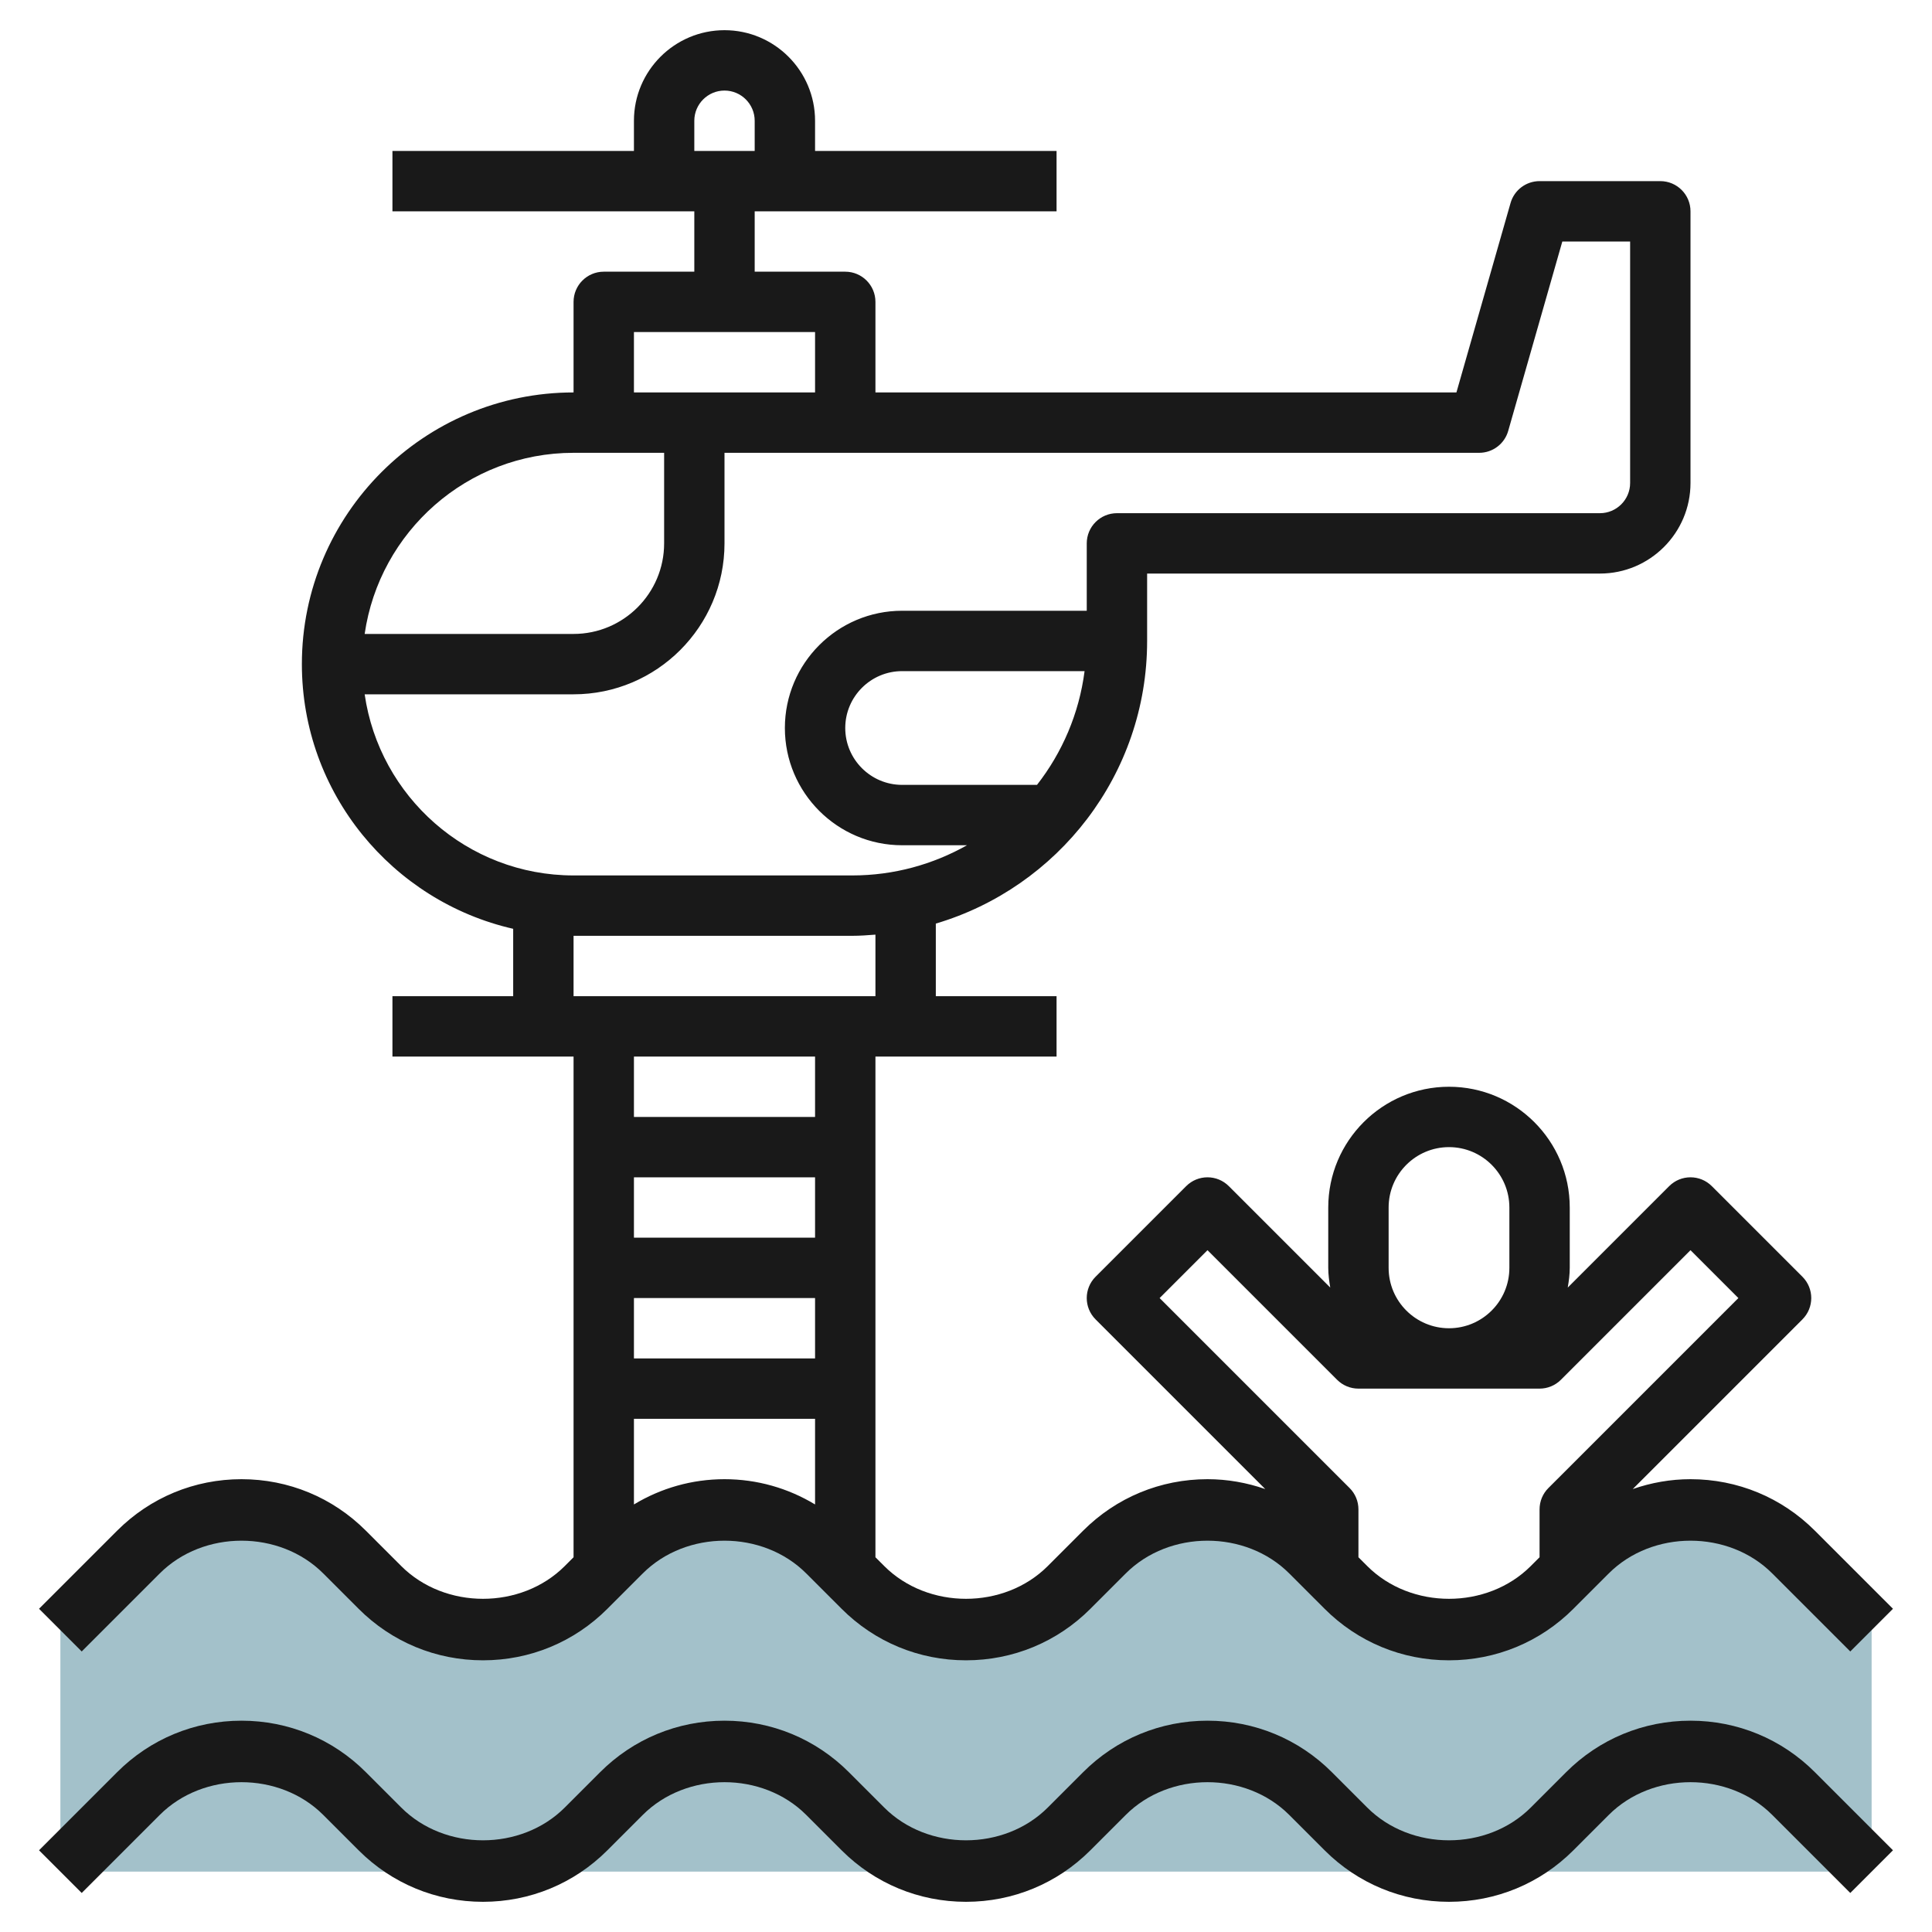<svg id="Layer_3" enable-background="new 0 0 64 64" height="512" viewBox="0 0 64 64" width="512" xmlns="http://www.w3.org/2000/svg"><g><path d="m62 54-2.586-2.586c-.905-.905-2.133-1.414-3.414-1.414-1.281 0-2.509.509-3.414 1.414l-1.172 1.172c-.905.905-2.133 1.414-3.414 1.414-1.281 0-2.509-.509-3.414-1.414l-1.172-1.172c-.905-.905-2.133-1.414-3.414-1.414-1.281 0-2.509.509-3.414 1.414l-1.172 1.172c-.905.905-2.133 1.414-3.414 1.414-1.281 0-2.509-.509-3.414-1.414l-1.172-1.172c-.905-.905-2.133-1.414-3.414-1.414-1.281 0-2.509.509-3.414 1.414l-1.172 1.172c-.905.905-2.133 1.414-3.414 1.414-1.281 0-2.509-.509-3.414-1.414l-1.172-1.172c-.905-.905-2.133-1.414-3.414-1.414-1.281 0-2.509.509-3.414 1.414l-2.586 2.586v8h60z" fill="#a3c1ca"/><g fill="#191919"><path d="m56 57c-1.557 0-3.021.606-4.121 1.707l-1.172 1.172c-1.446 1.445-3.968 1.445-5.414 0l-1.172-1.172c-1.1-1.101-2.564-1.707-4.121-1.707s-3.021.606-4.121 1.707l-1.172 1.172c-1.446 1.445-3.968 1.445-5.414 0l-1.172-1.172c-1.1-1.101-2.564-1.707-4.121-1.707s-3.021.606-4.121 1.707l-1.172 1.172c-1.446 1.445-3.968 1.445-5.414 0l-1.172-1.172c-1.1-1.101-2.564-1.707-4.121-1.707s-3.021.606-4.121 1.707l-2.586 2.586 1.414 1.414 2.586-2.586c1.446-1.445 3.968-1.445 5.414 0l1.172 1.172c1.1 1.101 2.564 1.707 4.121 1.707s3.021-.606 4.121-1.707l1.172-1.172c1.446-1.445 3.968-1.445 5.414 0l1.172 1.172c1.1 1.101 2.564 1.707 4.121 1.707s3.021-.606 4.121-1.707l1.172-1.172c1.446-1.445 3.968-1.445 5.414 0l1.172 1.172c1.1 1.101 2.564 1.707 4.121 1.707s3.021-.606 4.121-1.707l1.172-1.172c1.446-1.445 3.968-1.445 5.414 0l2.586 2.586 1.414-1.414-2.586-2.586c-1.1-1.101-2.564-1.707-4.121-1.707z"/><path d="m5.293 52.121c1.446-1.445 3.968-1.445 5.414 0l1.172 1.172c1.1 1.101 2.564 1.707 4.121 1.707s3.021-.606 4.121-1.707l1.172-1.172c1.446-1.445 3.968-1.445 5.414 0l1.172 1.172c1.1 1.101 2.564 1.707 4.121 1.707s3.021-.606 4.121-1.707l1.172-1.172c1.446-1.445 3.968-1.445 5.414 0l1.172 1.172c1.1 1.101 2.564 1.707 4.121 1.707s3.021-.606 4.121-1.707l1.172-1.172c1.446-1.445 3.968-1.445 5.414 0l2.586 2.586 1.414-1.414-2.586-2.586c-1.1-1.101-2.564-1.707-4.121-1.707-.662 0-1.305.116-1.913.327l5.62-5.62c.391-.391.391-1.023 0-1.414l-3-3c-.391-.391-1.023-.391-1.414 0l-3.359 3.359c.035-.214.066-.429.066-.652v-2c0-2.206-1.794-4-4-4s-4 1.794-4 4v2c0 .223.031.438.066.652l-3.359-3.359c-.391-.391-1.023-.391-1.414 0l-3 3c-.391.391-.391 1.023 0 1.414l5.62 5.62c-.608-.211-1.251-.327-1.913-.327-1.557 0-3.021.606-4.121 1.707l-1.172 1.172c-1.446 1.445-3.968 1.445-5.414 0l-.293-.293v-16.586h6v-2h-4v-2.405c4.041-1.197 7-4.938 7-9.362v-2.233h15c1.654 0 3-1.346 3-3v-9c0-.552-.448-1-1-1h-4c-.446 0-.839.296-.961.725l-1.793 6.275h-19.246v-3c0-.552-.448-1-1-1h-3v-2h10v-2h-8v-1c0-1.654-1.346-3-3-3s-3 1.346-3 3v1h-8v2h10v2h-3c-.552 0-1 .448-1 1v3c-4.962 0-9 4.038-9 9 0 4.274 2.998 7.855 7 8.768v2.232h-4v2h6v16.586l-.293.293c-1.446 1.445-3.968 1.445-5.414 0l-1.172-1.172c-1.1-1.101-2.564-1.707-4.121-1.707s-3.021.606-4.121 1.707l-2.586 2.586 1.414 1.414zm40.707-12.121c0-1.103.897-2 2-2s2 .897 2 2v2c0 1.103-.897 2-2 2s-2-.897-2-2zm-6 1.414 4.293 4.293c.187.188.442.293.707.293h6c.265 0 .52-.105.707-.293l4.293-4.293 1.586 1.586-6.293 6.293c-.188.187-.293.441-.293.707v1.586l-.293.293c-1.446 1.445-3.968 1.445-5.414 0l-.293-.293v-1.586c0-.266-.105-.52-.293-.707l-6.293-6.293zm-17-37.414c0-.551.449-1 1-1s1 .449 1 1v1h-2zm-2 35h6v2h-6zm0 4h6v2h-6zm3 6c-1.075 0-2.103.295-3 .837v-2.837h6v2.837c-.897-.542-1.925-.837-3-.837zm10.352-23h-4.468c-1.039 0-1.884-.845-1.884-1.884s.845-1.884 1.884-1.884h6.044c-.182 1.41-.742 2.699-1.576 3.768zm-13.352-15h6v2h-6zm-2 4h3v3c0 1.654-1.346 3-3 3h-6.92c.488-3.387 3.401-6 6.92-6zm-6.92 8h6.92c2.757 0 5-2.243 5-5v-3h25c.446 0 .839-.296.961-.725l1.793-6.275h2.246v8c0 .551-.449 1-1 1h-16c-.552 0-1 .448-1 1v2.232h-6.116c-2.142 0-3.884 1.742-3.884 3.884s1.742 3.884 3.884 3.884h2.149c-1.125.634-2.419 1-3.8 1h-9.233c-3.519 0-6.432-2.613-6.92-6zm6.92 8h9.232c.259 0 .513-.019.768-.039v2.039h-10zm8 4v2h-6v-2z"/></g></g></svg>